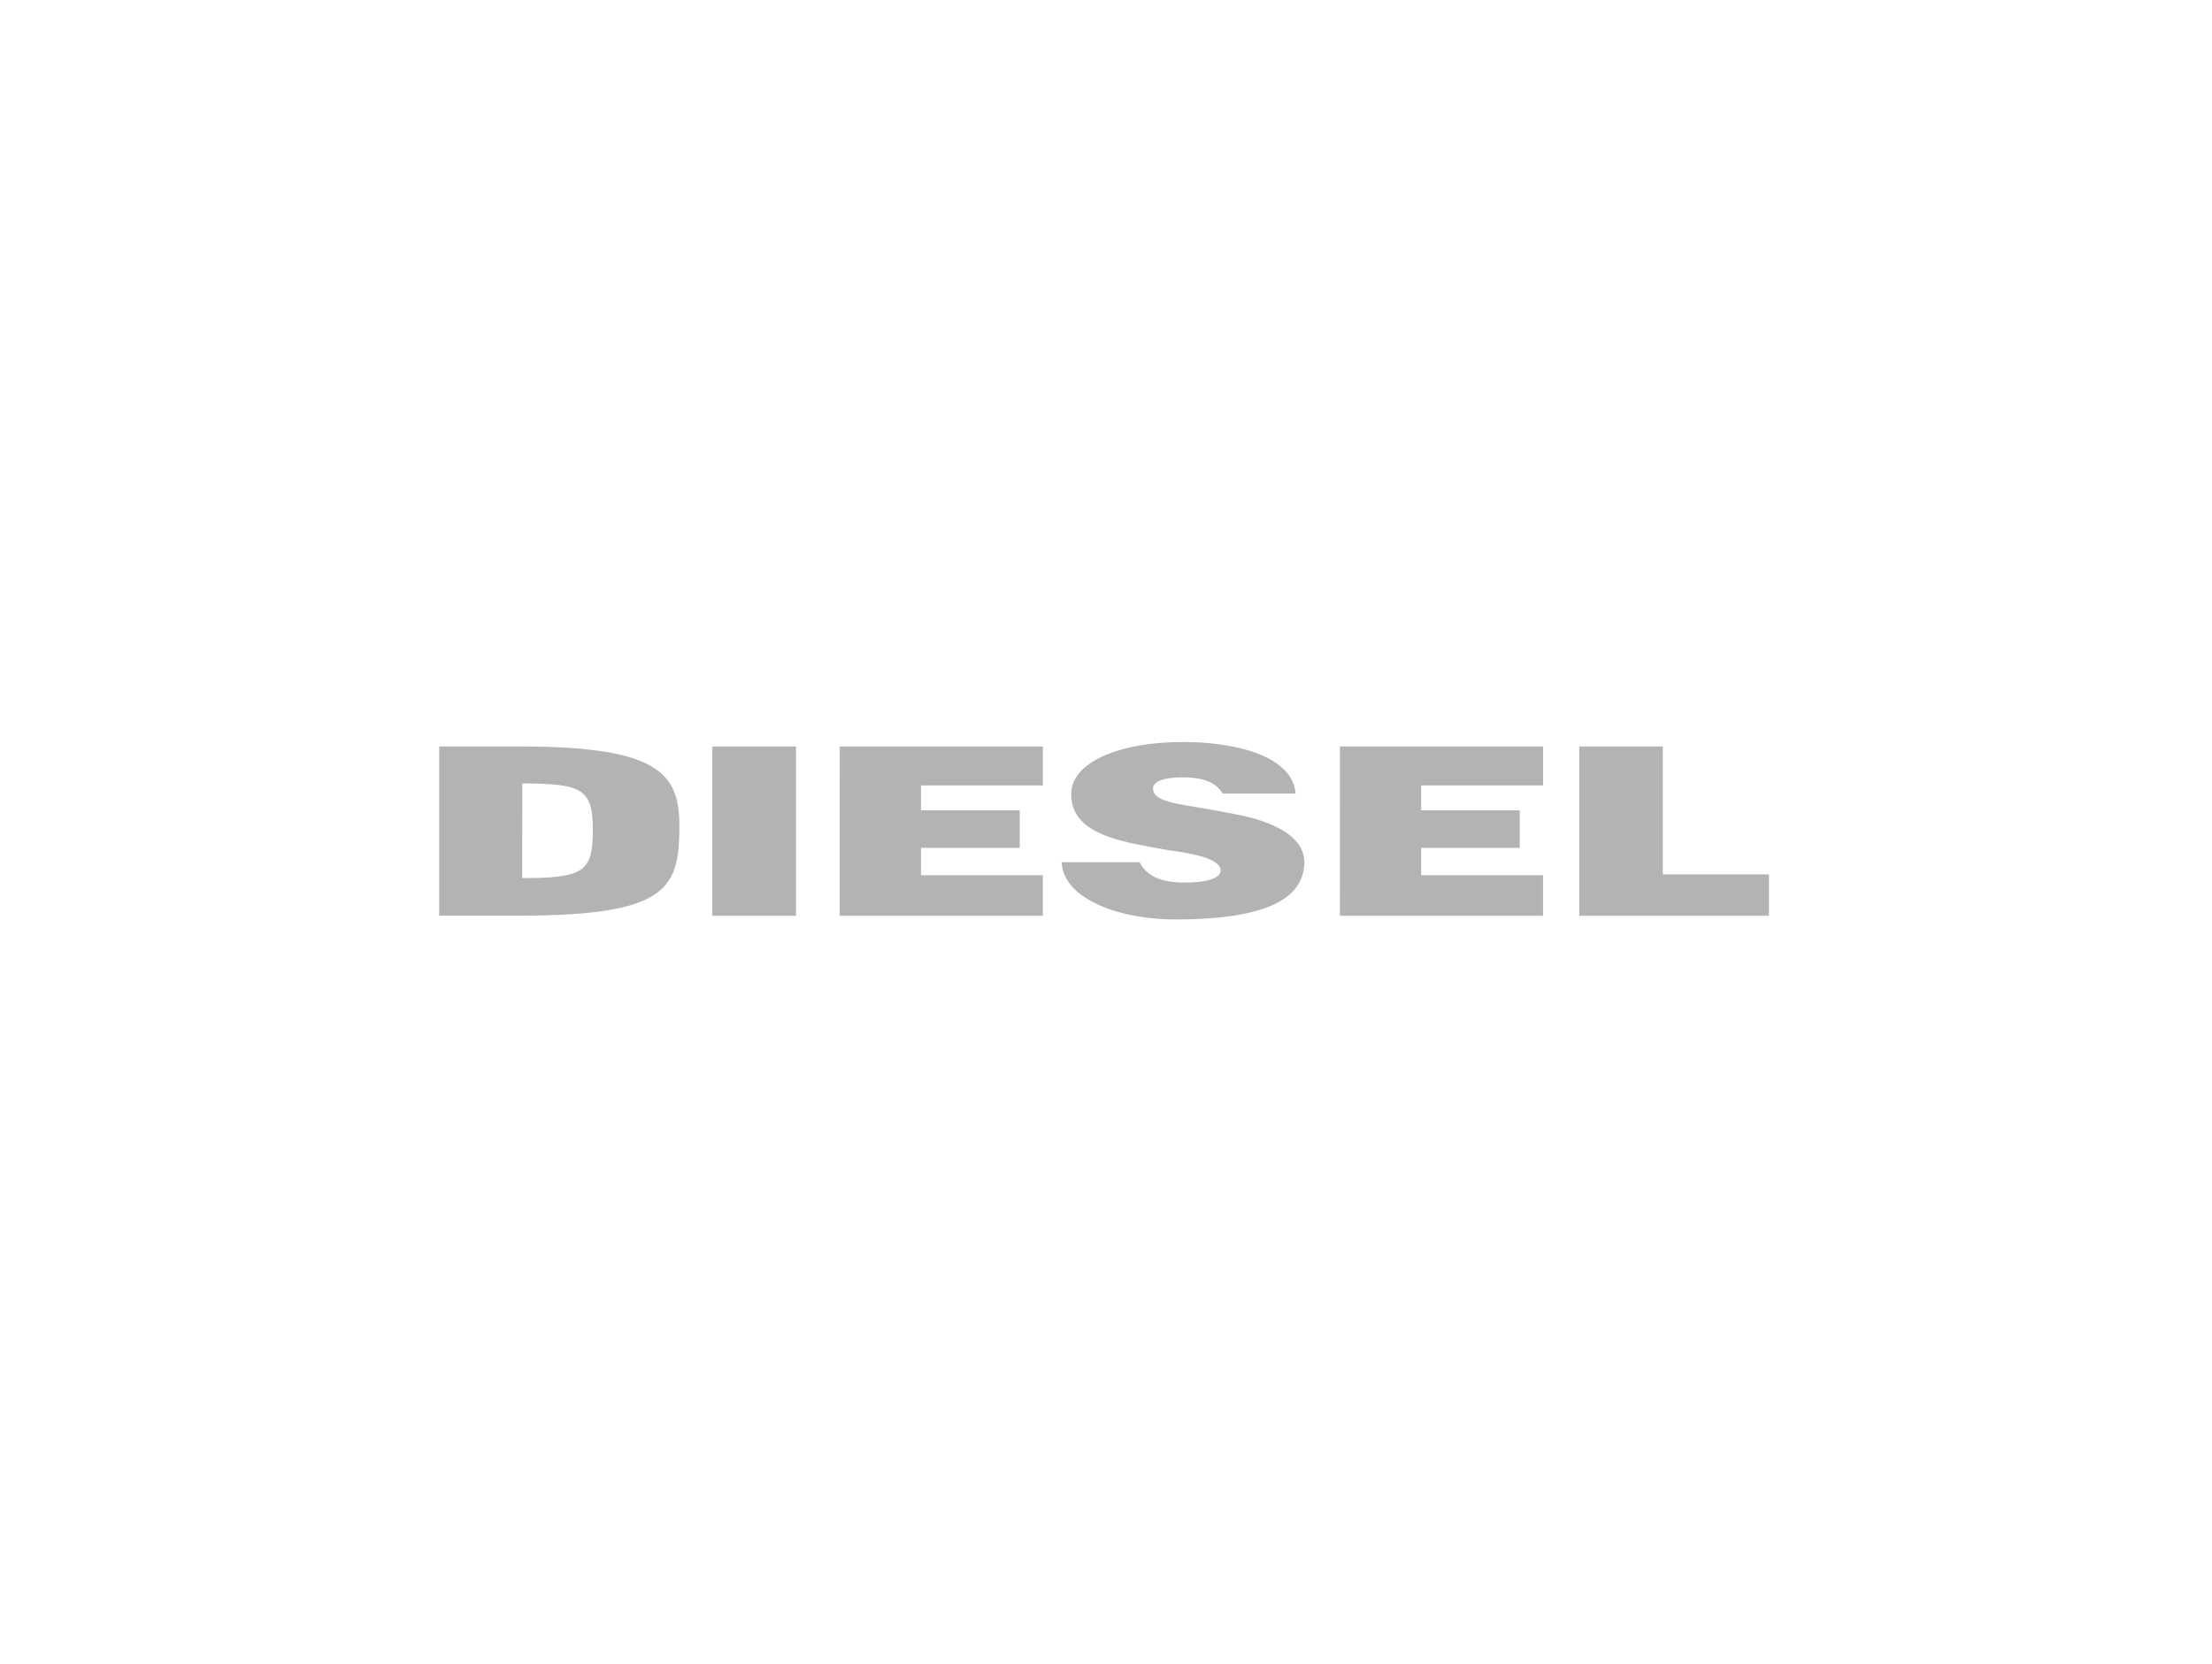 <svg id="Livello_1" data-name="Livello 1" xmlns="http://www.w3.org/2000/svg" viewBox="0 0 1000 752.44"><defs><style>.cls-1{fill:#b3b3b3;}</style></defs><path class="cls-1" d="M751.73,395.35V337.53H713.94v76.54h85.78V395.35Zm-146,18.72h91.85V395.75H642.48V383.37h44.58v-17H642.48V355.15h55.13V337.53H605.76Zm-226.11,0h91.82V395.75H416.36V383.37H461v-17H416.36V355.15h55.11V337.53H379.65Zm-57.58,0h37.8V337.53h-37.8Zm193.16-24.19c3.68,7.23,11.39,9.19,20.65,9.19,8.71,0,16-1.72,16-5.44-.05-4.83-10.13-7-16.9-8.19s-3.2-.17-20.55-3.59-30.82-9.1-30.08-23.74c.68-13.23,21.06-22.6,50.47-22.6,26.65,0,49.81,7.54,50.92,23.31H552.86c-3.07-4.46-7.39-7.34-18.35-7.34-8.56,0-13.19,1.95-13.23,4.92-.09,4.35,5.5,6.12,13.8,7.59,7.85,1.38,10.08,1.52,24.87,4.46,14.53,2.89,30.39,9.39,29.71,22.31-.81,15.68-17.31,24.79-57.32,25-26.68.16-51.81-9.52-52.37-25.91ZM236.08,397h4.67c24.36-.28,27.21-4.45,27.25-21.94s-4.76-20.18-26-20.78h-5.88Zm-.61-59.47c65.17,0,72.08,13.52,71.66,38.26-.44,26-6.2,38.21-71.66,38.21H198.56V337.53Z"/></svg>